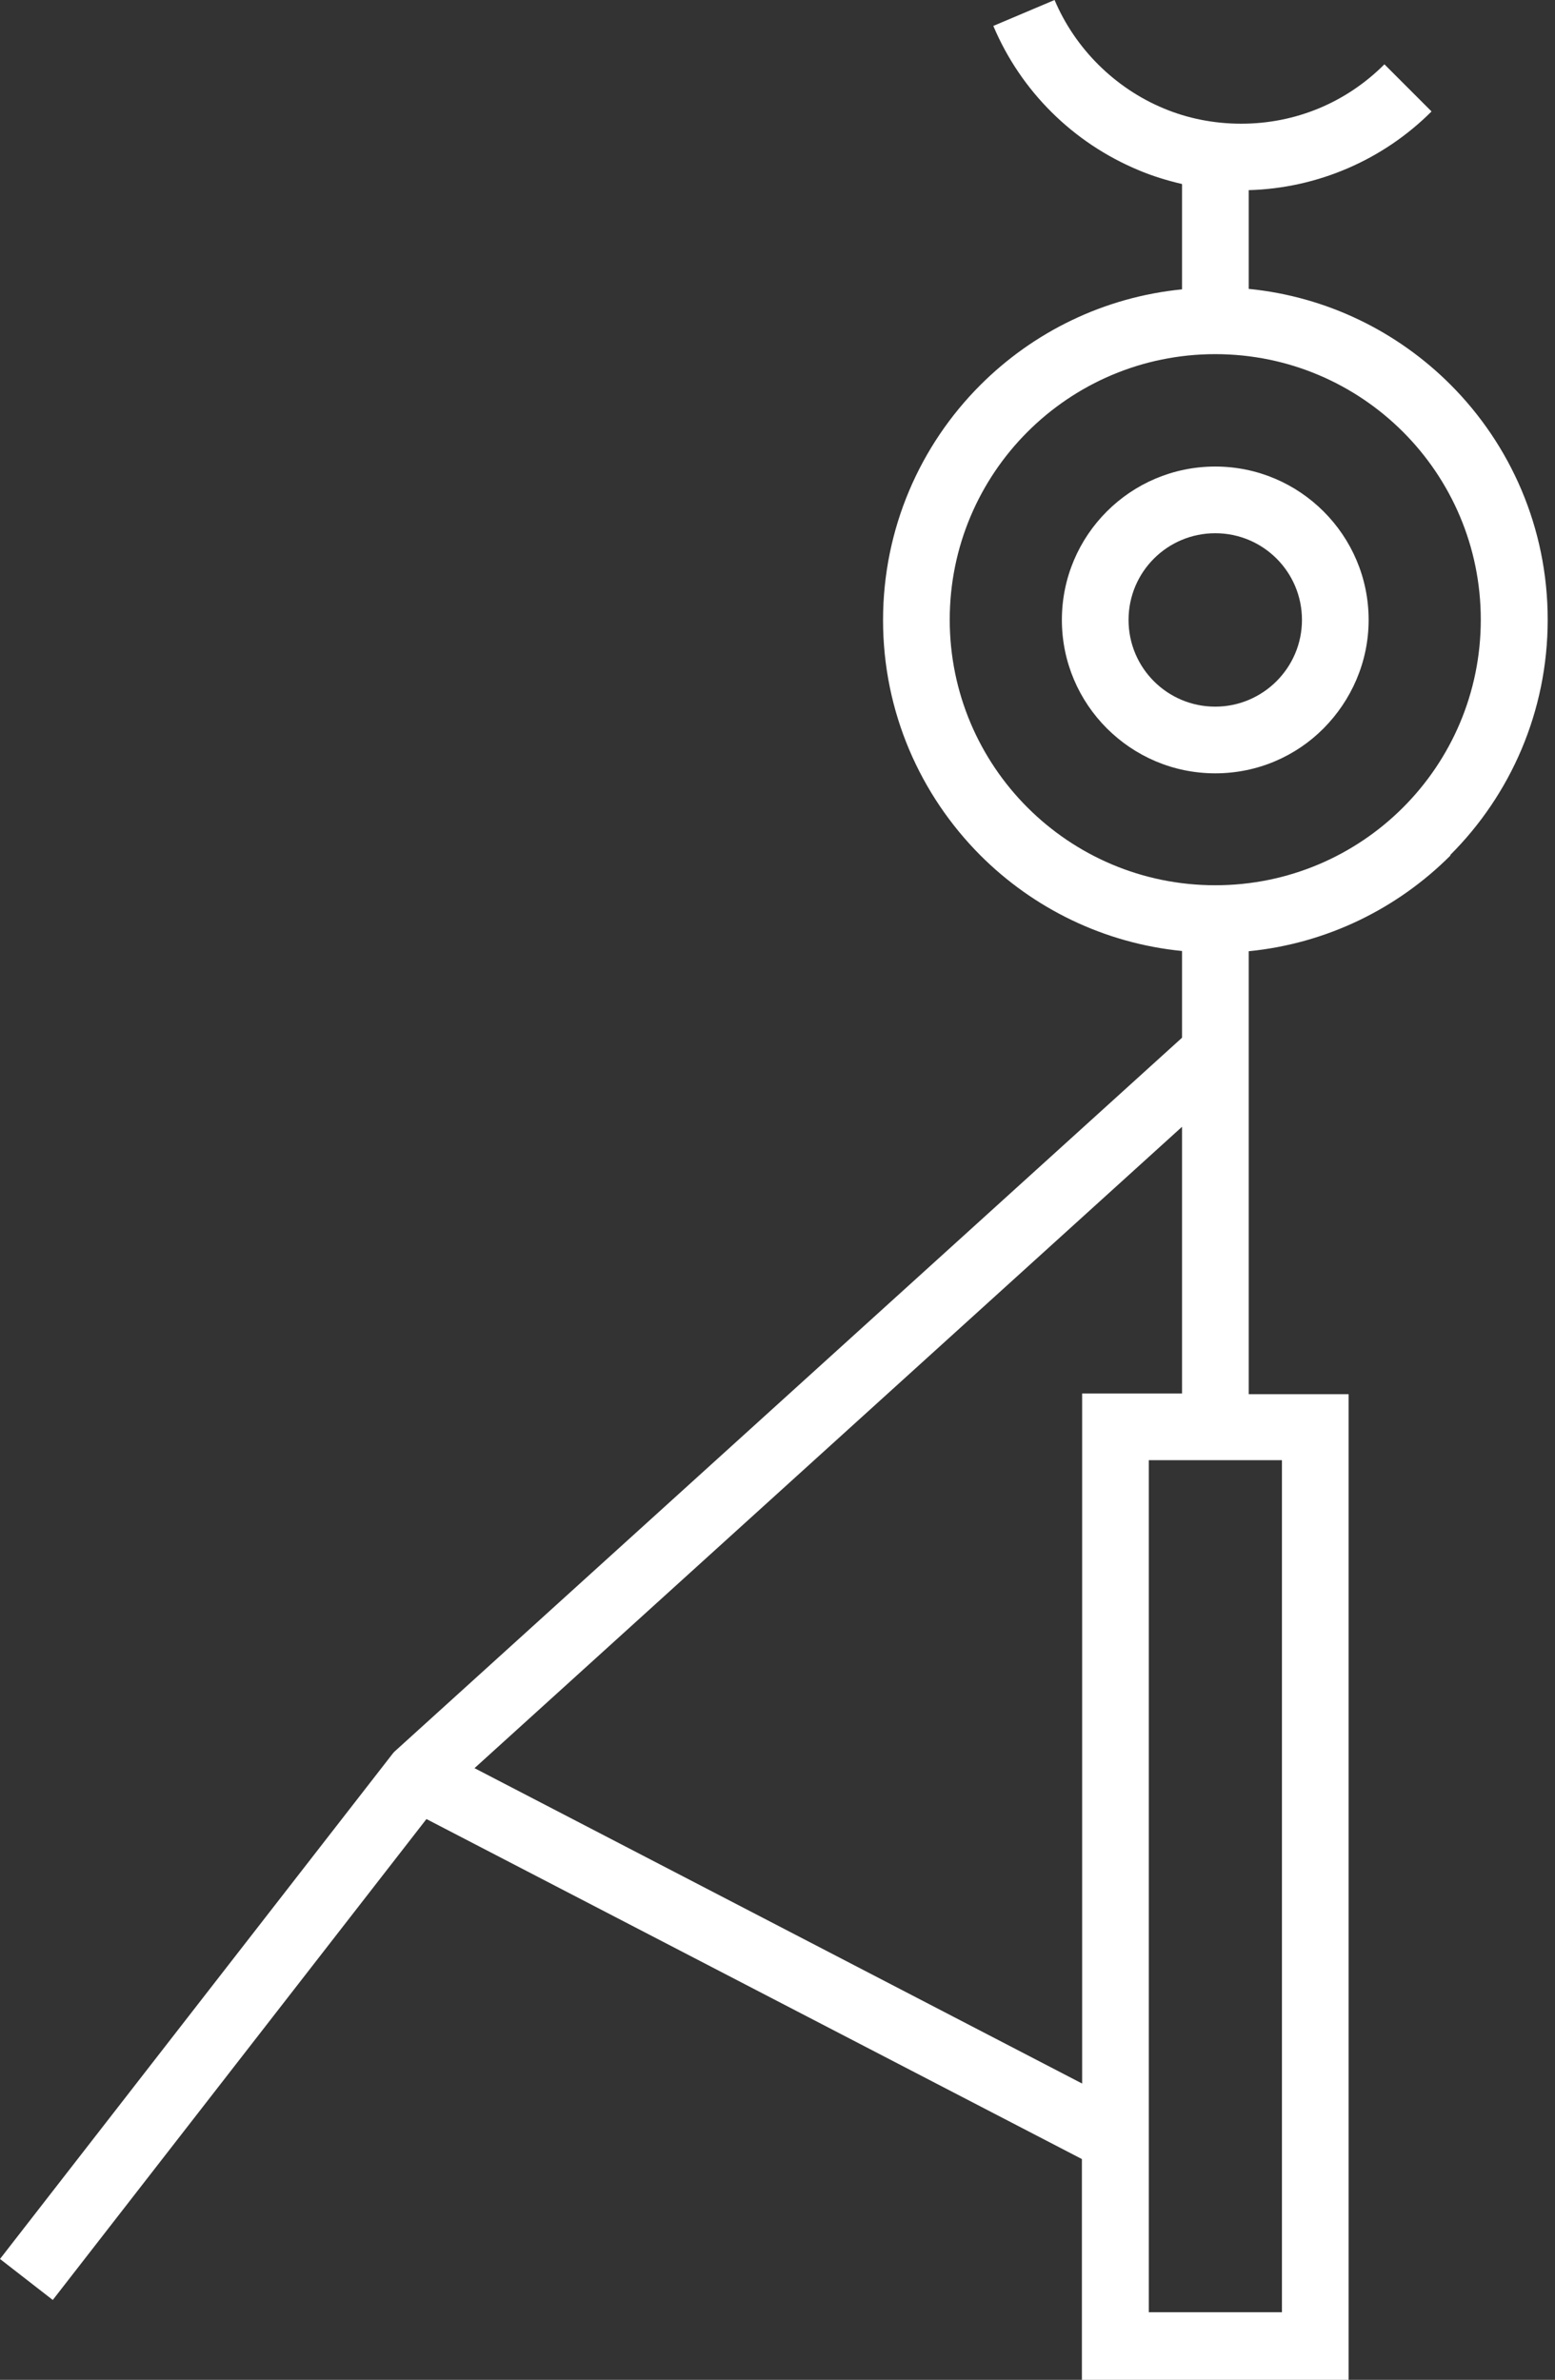 <svg width="66" height="101" viewBox="0 0 66 101" fill="none" xmlns="http://www.w3.org/2000/svg">
<rect x="0" y="0" width="66" height="101" fill="#333333" stroke="none"/>
<path d="M51.58 19.8C47.98 19.8 45.07 22.72 45.07 26.31C45.07 29.9 47.99 32.82 51.58 32.82C53.38 32.82 55.01 32.09 56.18 30.91C57.35 29.73 58.09 28.1 58.09 26.31C58.09 22.72 55.17 19.8 51.58 19.8ZM54.18 28.91C53.52 29.57 52.6 29.99 51.58 29.99C49.55 29.99 47.9 28.35 47.9 26.31C47.9 24.27 49.55 22.63 51.58 22.63C53.61 22.63 55.26 24.27 55.26 26.31C55.26 27.32 54.85 28.24 54.18 28.91Z" fill="white"/>
<path d="M61.56 36.28C64.11 33.73 65.69 30.2 65.69 26.3C65.69 22.4 64.11 18.87 61.56 16.32C59.32 14.08 56.33 12.59 53 12.26V8.07C55.92 7.99 58.7 6.79 60.76 4.73L58.76 2.73C57.13 4.36 54.98 5.25 52.68 5.25C51.51 5.25 50.39 5.02 49.39 4.6C47.32 3.74 45.63 2.06 44.76 0L42.16 1.1C43.33 3.87 45.54 6.06 48.32 7.22C48.91 7.47 49.53 7.66 50.17 7.81V12.28C46.84 12.61 43.85 14.1 41.61 16.34C39.06 18.89 37.48 22.42 37.48 26.32C37.48 30.22 39.06 33.74 41.61 36.3C43.85 38.54 46.84 40.03 50.17 40.36V44.04L16.84 74.25L16.73 74.35L16.67 74.42L7.98 85.6L0 95.87L2.24 97.61L18.1 77.2L45.92 91.63V101H57.24V59.17H53V40.37C56.33 40.04 59.32 38.55 61.56 36.31V36.28ZM45.92 88.42L20.14 75.04L50.17 47.82V59.14H45.93V88.42H45.92ZM54.41 61.97V98.13H48.76V61.97H54.41ZM51.58 37.57C48.47 37.57 45.65 36.31 43.61 34.27C41.57 32.23 40.31 29.41 40.31 26.3C40.31 23.19 41.57 20.37 43.61 18.33C45.65 16.29 48.47 15.03 51.58 15.03C54.69 15.03 57.51 16.29 59.55 18.33C61.59 20.37 62.85 23.19 62.85 26.3C62.85 29.41 61.59 32.23 59.55 34.27C57.51 36.31 54.69 37.57 51.58 37.57Z" fill="white"/>
</svg>
